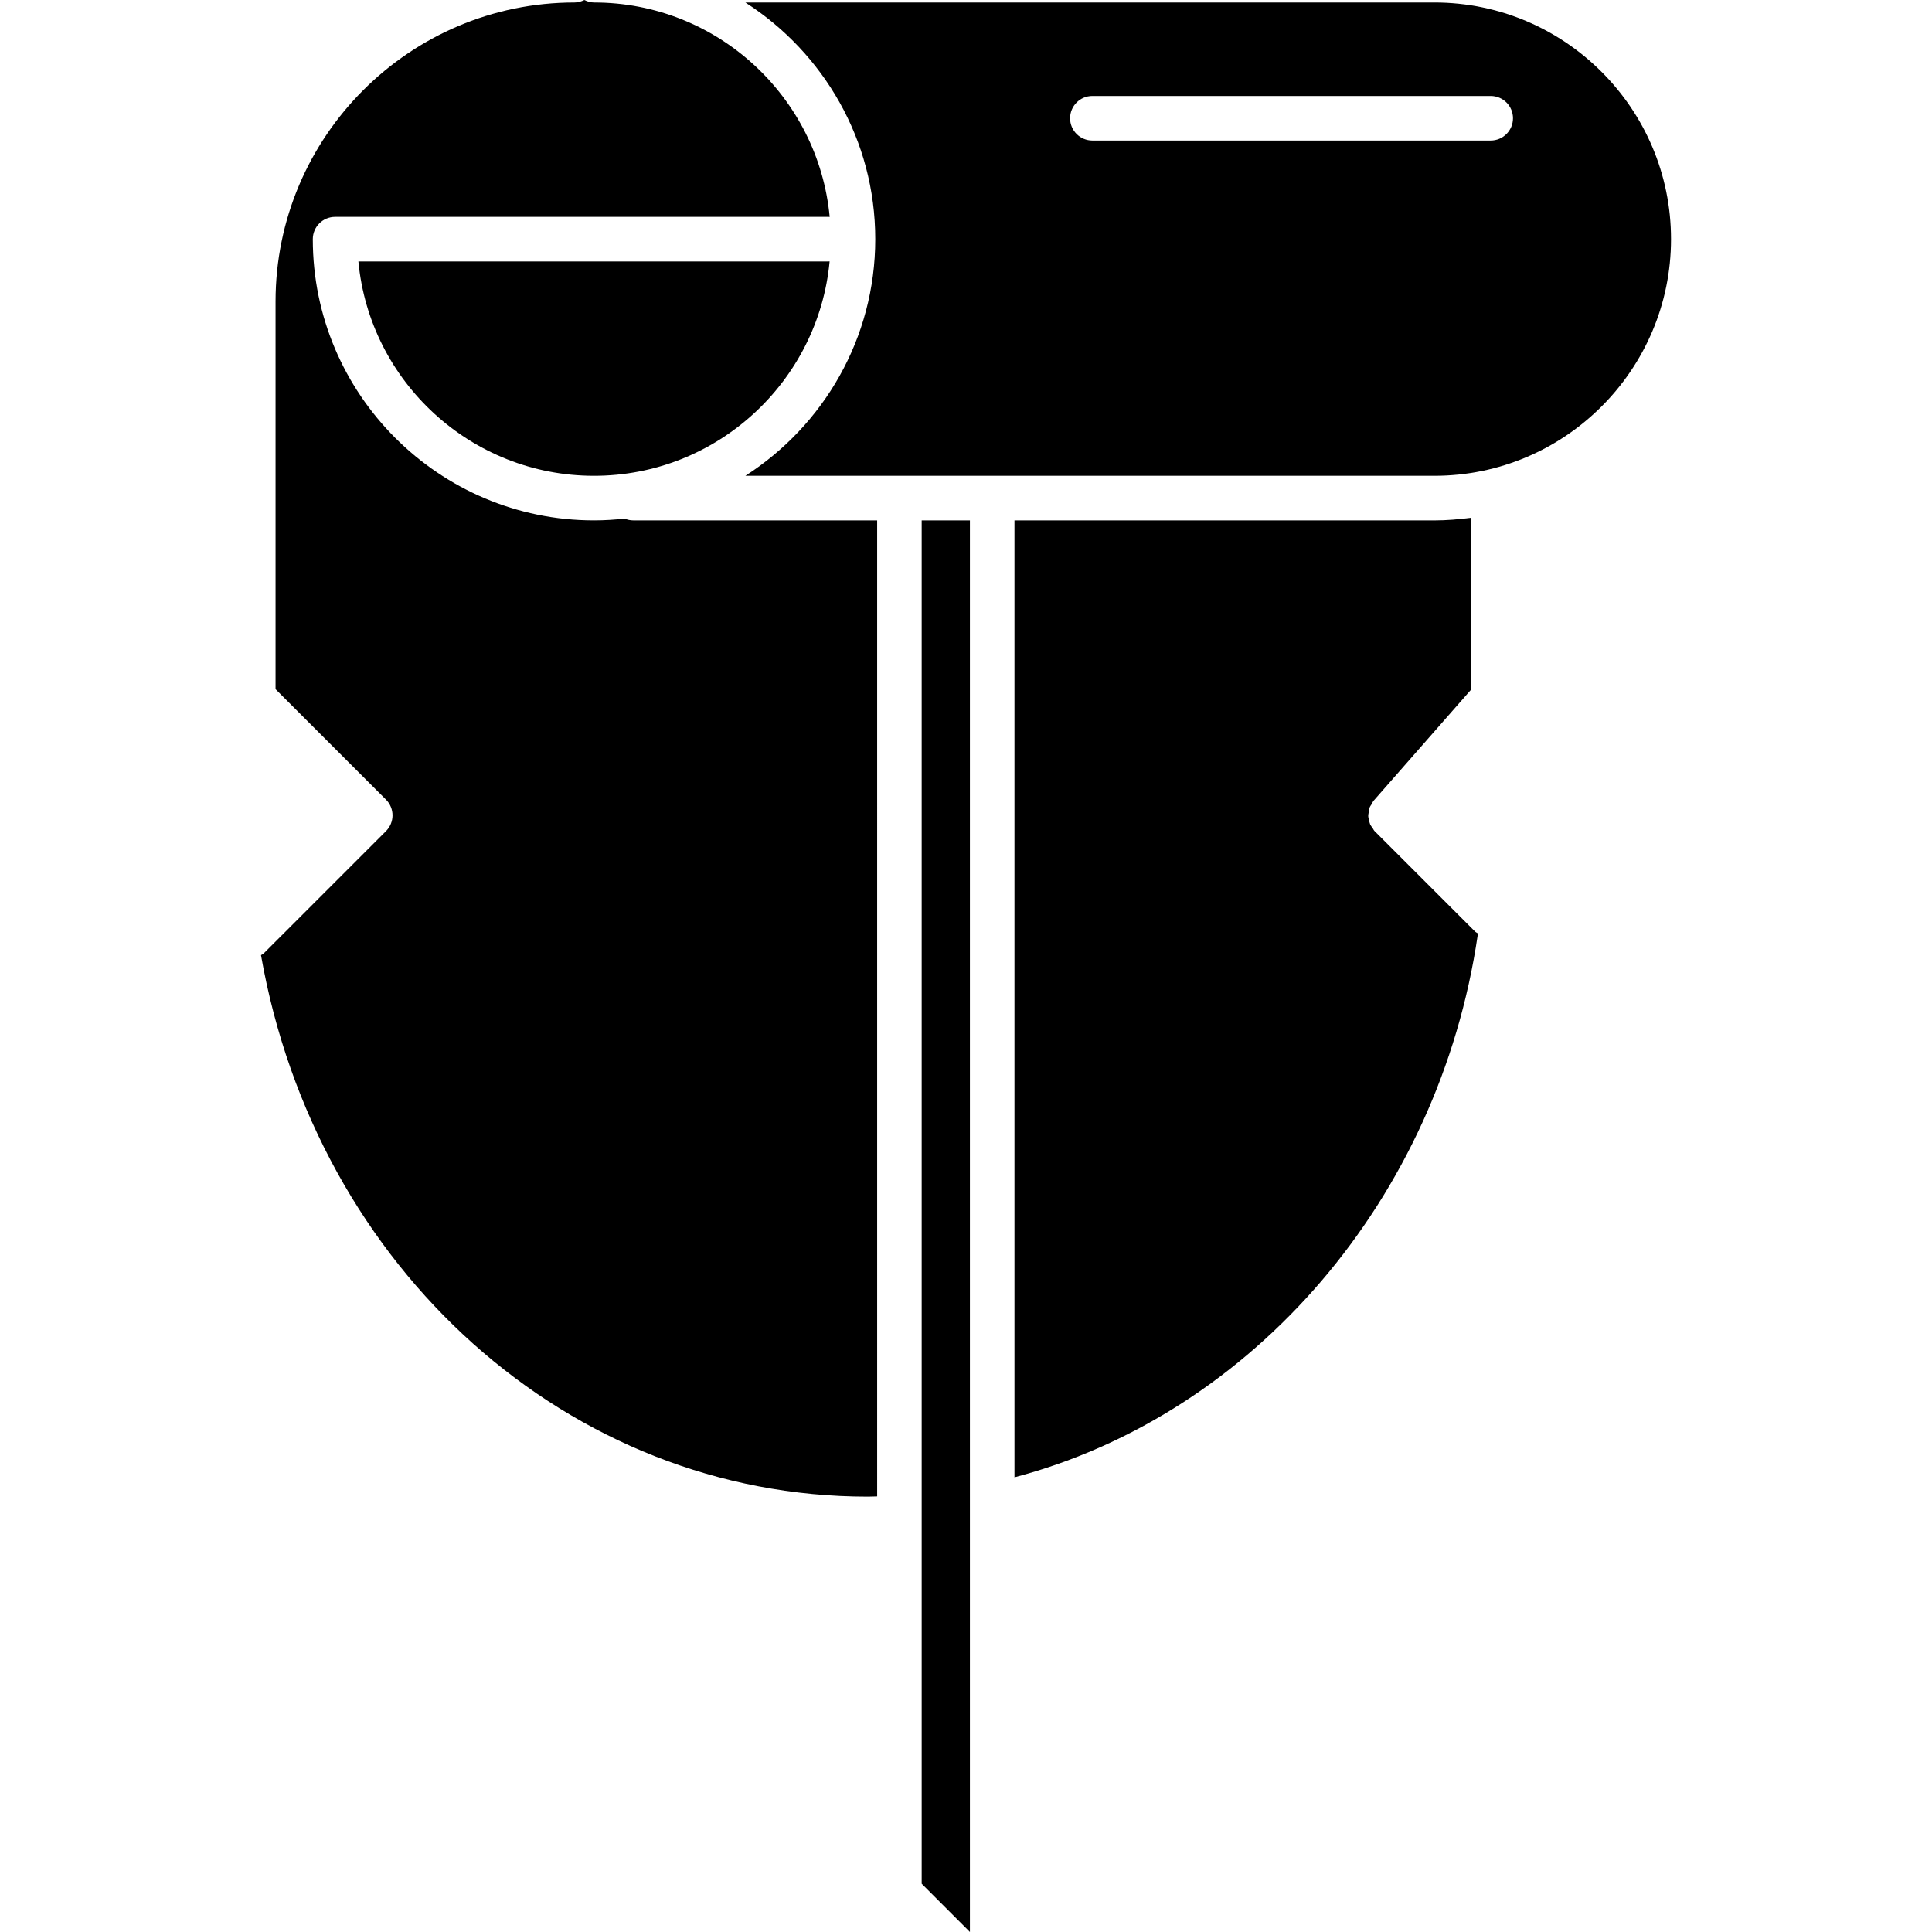 <?xml version="1.0" encoding="iso-8859-1"?>
<!-- Uploaded to: SVG Repo, www.svgrepo.com, Generator: SVG Repo Mixer Tools -->
<!DOCTYPE svg PUBLIC "-//W3C//DTD SVG 1.1//EN" "http://www.w3.org/Graphics/SVG/1.1/DTD/svg11.dtd">
<svg fill="#000000" version="1.1" id="Capa_1" xmlns="http://www.w3.org/2000/svg" xmlns:xlink="http://www.w3.org/1999/xlink" 
	 width="800px" height="800px" viewBox="0 0 468.171 468.171"
	 xml:space="preserve">
<g>
	<g>
		<polygon points="223.346,456.475 235.035,468.171 235.035,126.102 223.346,126.102 		"/>
		<path d="M333.107,201.406c-0.221-0.222-0.321-0.499-0.484-0.741c-0.211-0.298-0.454-0.572-0.602-0.902
			c-0.137-0.324-0.18-0.659-0.264-0.994c-0.074-0.335-0.185-0.659-0.2-1.005c-0.011-0.346,0.084-0.681,0.137-1.021
			c0.042-0.34,0.074-0.675,0.185-1.005c0.121-0.334,0.343-0.619,0.543-0.928c0.158-0.259,0.243-0.546,0.443-0.778l23.524-26.815
			v-41.742c-2.884,0.377-5.821,0.635-8.807,0.635H245.832v231.881c57.939-15.304,102.885-67.638,112.251-131.37
			c0.021-0.142,0.116-0.243,0.132-0.379c-0.264-0.183-0.564-0.296-0.797-0.533L333.107,201.406z"/>
		<path d="M347.588,0.606H180.621c18.895,12.126,31.477,33.273,31.477,57.346s-12.583,45.22-31.477,57.349h166.968
			c31.608,0,57.338-25.724,57.338-57.349C404.931,26.336,379.208,0.606,347.588,0.606z M361.236,34.054H264.71
			c-2.984,0-5.399-2.421-5.399-5.4s2.415-5.4,5.399-5.4h96.525c2.984,0,5.4,2.42,5.4,5.4S364.22,34.054,361.236,34.054z"/>
		<path d="M86.848,63.353c2.729,29.102,27.298,51.949,57.096,51.949c29.808,0,54.366-22.853,57.093-51.954
			c-0.098,0-0.177,0.005-0.269,0.005H86.848z"/>
		<path d="M151.379,125.674c-2.441,0.267-4.915,0.428-7.43,0.428c-37.579,0-68.149-30.57-68.149-68.149c0-2.979,2.421-5.4,5.4-5.4
			h119.583c0.092,0,0.174,0,0.269,0.005c-2.726-29.099-27.29-51.951-57.093-51.951c-0.859,0-1.647-0.245-2.365-0.606
			c-0.73,0.356-1.505,0.606-2.365,0.606c-39.955,0-72.457,32.503-72.457,72.452v93.943l26.763,26.763
			c2.109,2.109,2.109,5.524,0,7.636l-29.597,29.595c-0.2,0.206-0.467,0.293-0.693,0.461
			c13.387,76.196,74.77,131.213,147.016,131.213c0.772,0,1.529-0.047,2.296-0.058V126.102h-59.081
			C152.735,126.102,152.023,125.951,151.379,125.674z"/>
	</g>
</g>
</svg>
